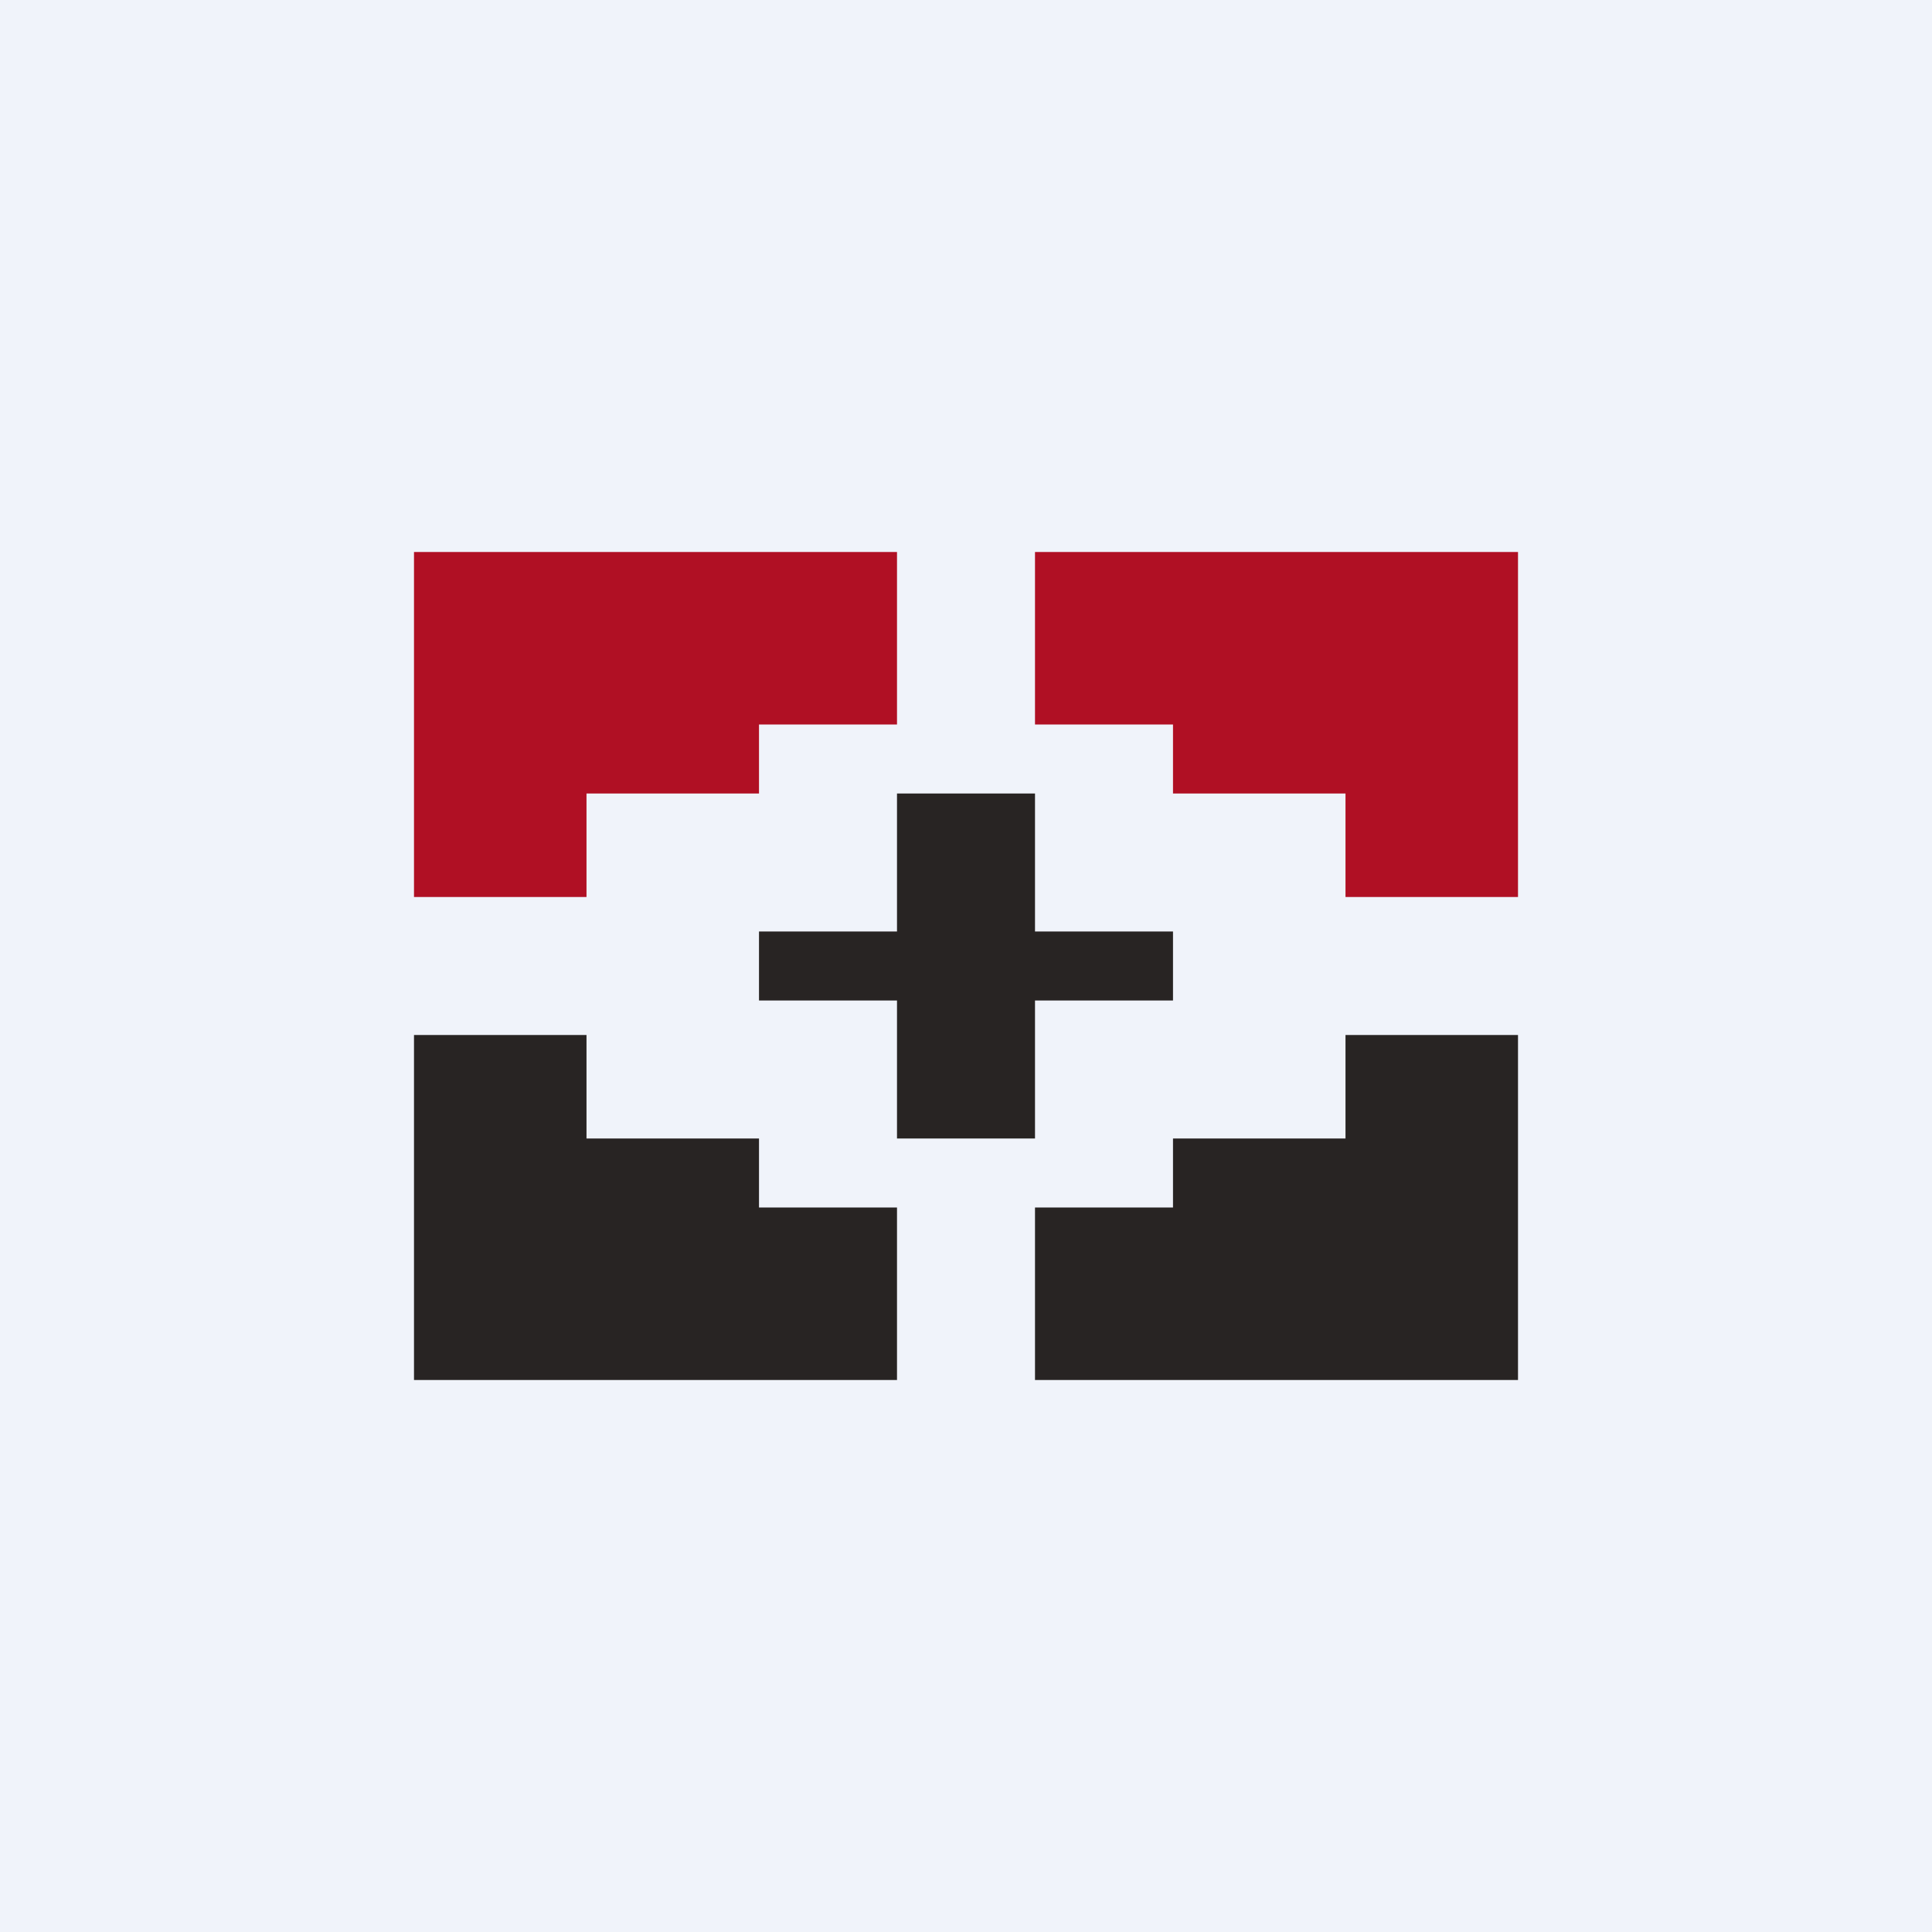 <!-- by Wealthyhood --><svg width="56" height="56" viewBox="0 0 56 56" xmlns="http://www.w3.org/2000/svg"><path fill="#F0F3FA" d="M0 0h56v56H0z"/><path d="M12 16h14v5h-4v2h-5v3h-5V16Z" fill="#B01024"/><path d="M44 40H30v-5h4v-2h5v-3h5v10Z" fill="#282423"/><path d="M44 16H30v5h4v2h5v3h5V16Z" fill="#B01024"/><path d="M12 40h14v-5h-4v-2h-5v-3h-5v10ZM26 23h4v4h4v2h-4v4h-4v-4h-4v-2h4v-4Z" fill="#282423"/></svg>